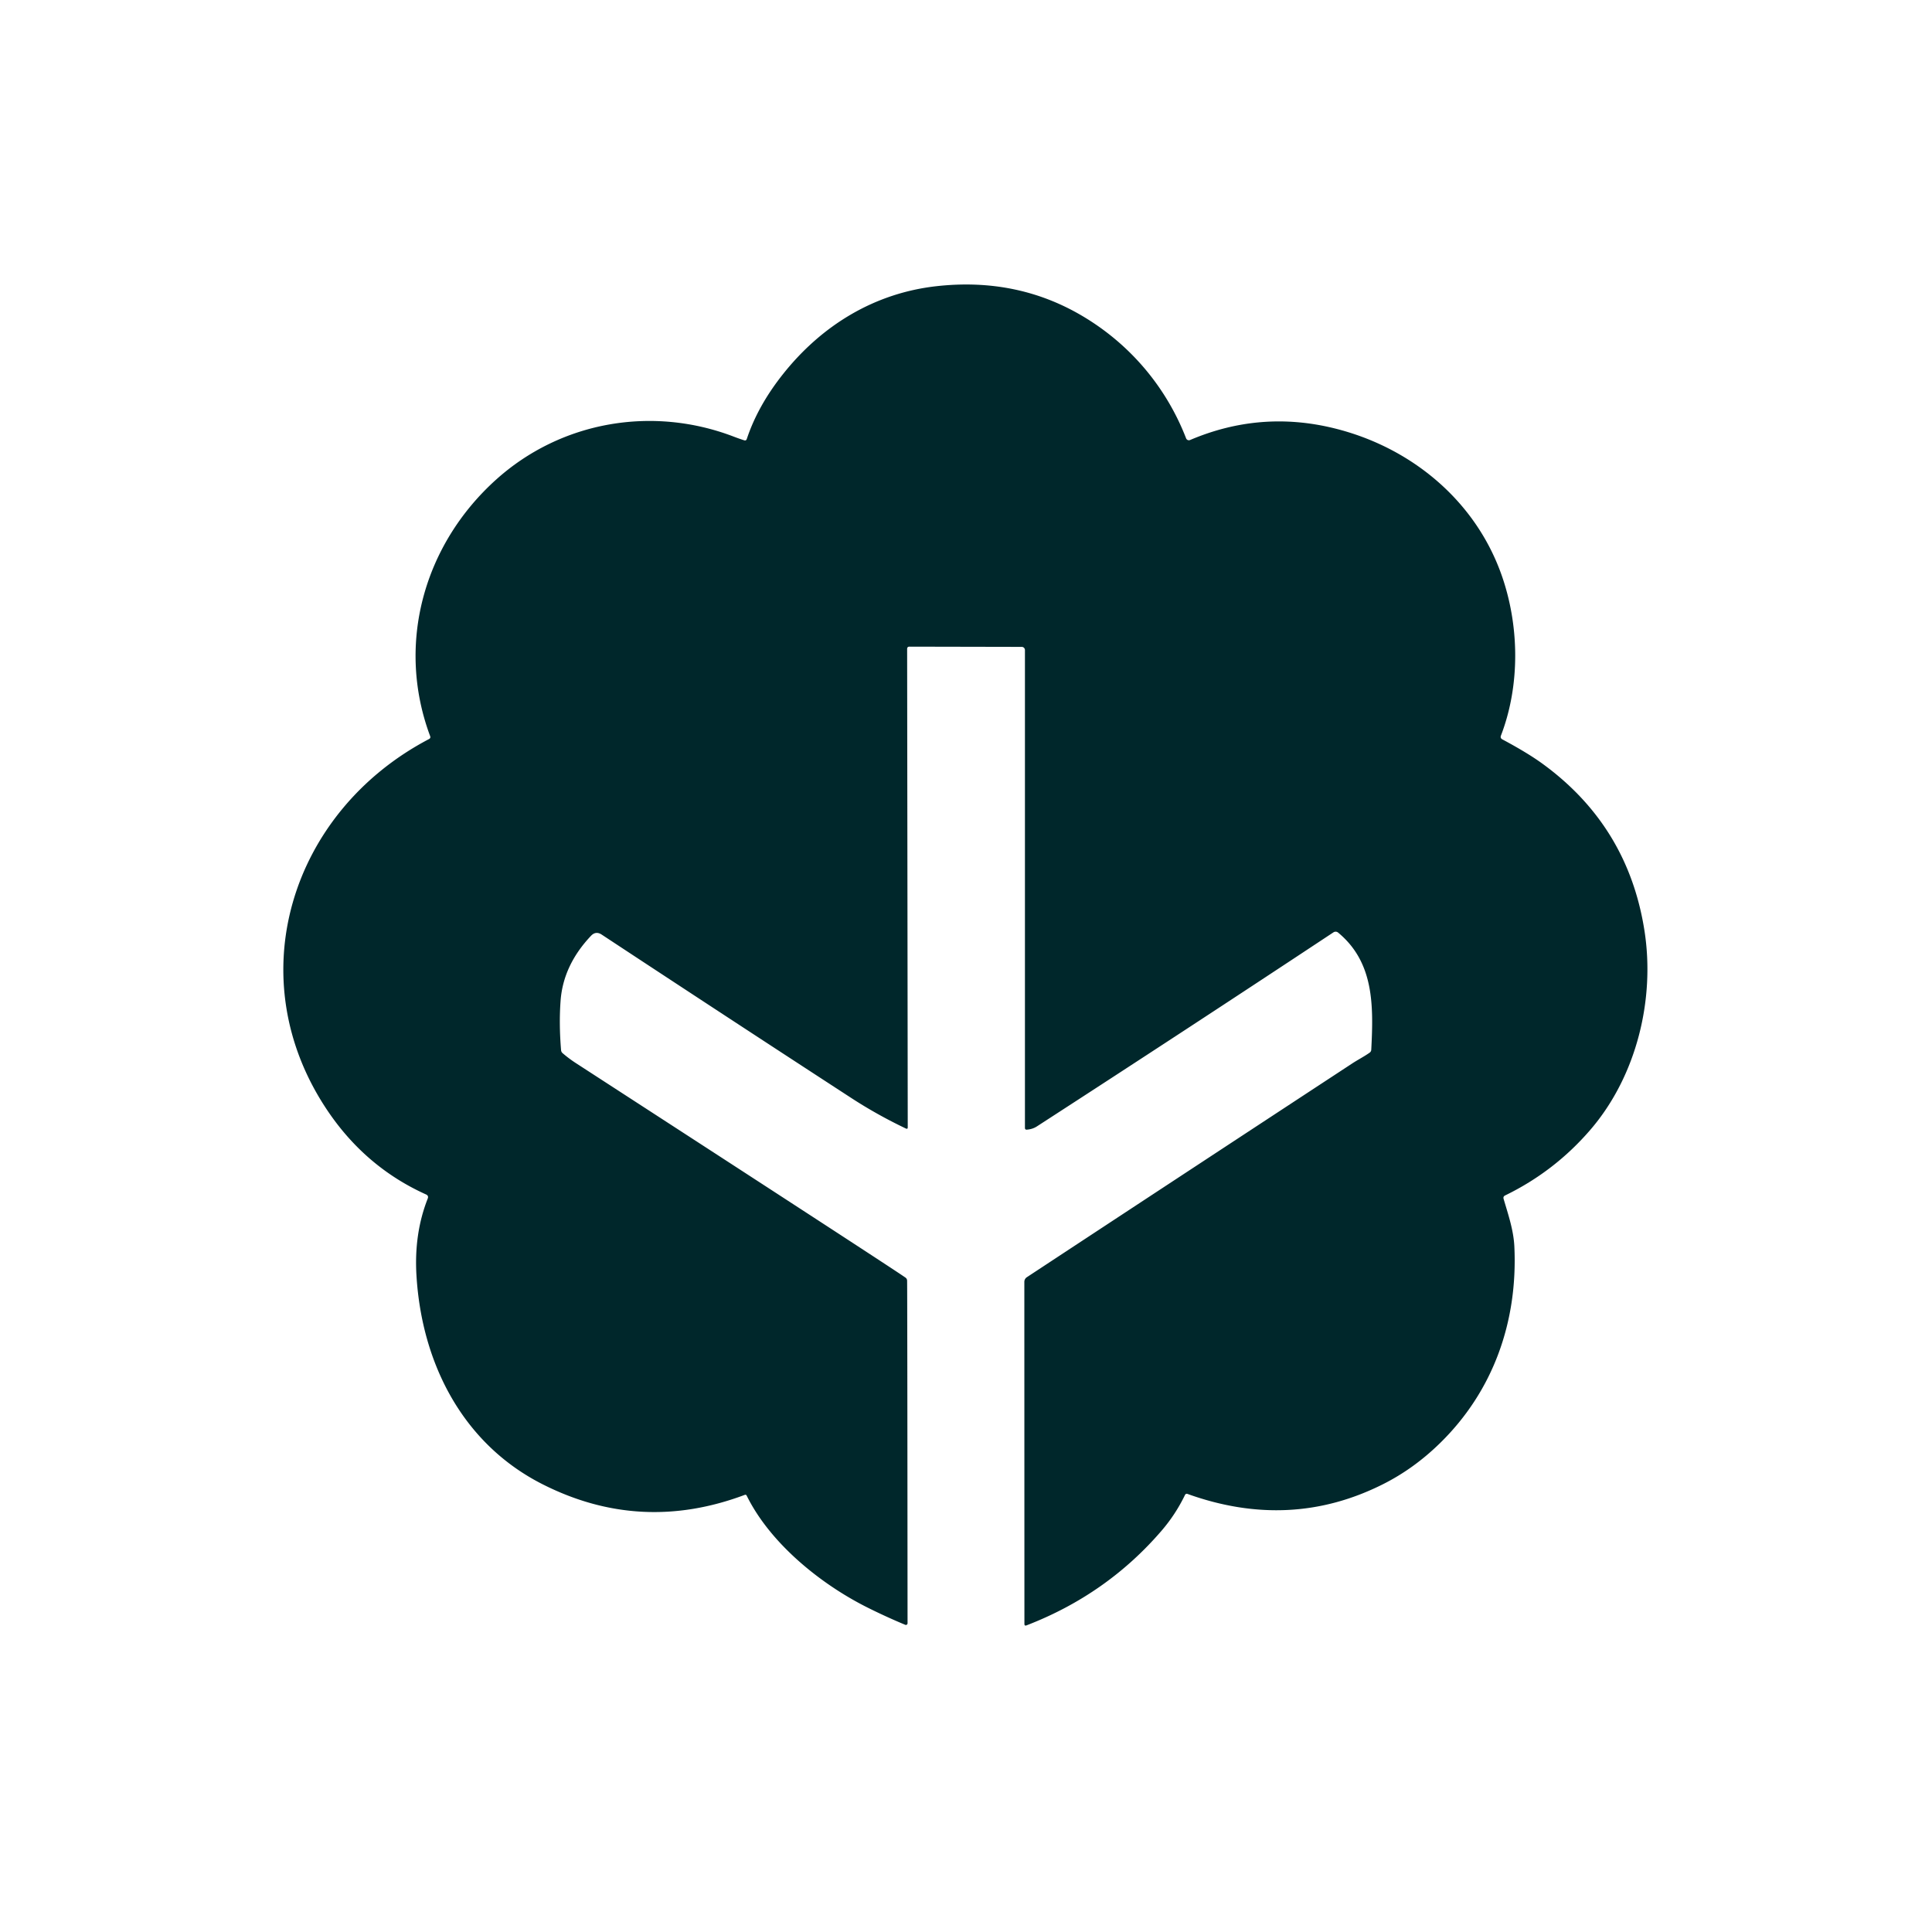 <?xml version="1.0" encoding="UTF-8" standalone="no"?>
<!DOCTYPE svg PUBLIC "-//W3C//DTD SVG 1.1//EN" "http://www.w3.org/Graphics/SVG/1.1/DTD/svg11.dtd">
<svg xmlns="http://www.w3.org/2000/svg" version="1.1" viewBox="0.00 0.00 512.00 512.00">
<path fill="#00272b" d="
  M 398.47 317.71
  C 399.68 321.86 401.11 325.97 401.32 330.34
  C 402.26 350.26 395.72 368.67 381.60 382.46
  Q 374.68 389.23 366.49 393.34
  Q 341.94 405.68 314.74 395.92
  Q 314.25 395.74 314.02 396.21
  Q 311.55 401.31 307.89 405.58
  Q 293.35 422.52 272.04 430.74
  Q 271.48 430.95 271.48 430.35
  L 271.46 339.71
  A 1.49 1.48 -16.7 0 1 272.13 338.47
  Q 316.00 309.60 358.33 281.84
  C 359.85 280.84 361.46 280.03 362.95 278.98
  Q 363.38 278.68 363.40 278.17
  C 364.01 266.42 364.13 255.01 354.62 247.15
  A 1.05 1.04 -41.5 0 0 353.38 247.08
  Q 313.94 273.17 274.77 298.52
  Q 273.64 299.25 272.14 299.37
  Q 271.62 299.42 271.62 298.89
  L 271.62 172.28
  A 0.85 0.84 -90.0 0 0 270.78 171.43
  L 241.01 171.37
  Q 240.40 171.37 240.40 171.99
  L 240.56 298.75
  Q 240.56 299.31 240.05 299.06
  Q 232.37 295.39 225.57 290.96
  Q 193.89 270.36 159.46 247.68
  Q 157.90 246.65 156.62 248.00
  Q 149.25 255.79 148.56 265.23
  Q 148.11 271.35 148.69 278.29
  Q 148.73 278.79 149.11 279.11
  Q 150.75 280.52 152.53 281.68
  Q 236.57 336.16 239.99 338.60
  A 1.07 0.92 -79.0 0 1 240.39 339.30
  Q 240.45 339.71 240.51 430.18
  A 0.44 0.44 0.0 0 1 239.90 430.59
  Q 234.74 428.44 229.85 425.99
  C 217.43 419.77 204.10 408.99 197.87 396.34
  A 0.39 0.37 65.6 0 0 197.39 396.15
  Q 169.79 406.51 143.78 393.34
  C 122.56 382.59 111.77 361.24 110.37 338.04
  Q 109.69 326.93 113.35 317.64
  Q 113.65 316.88 112.90 316.54
  C 102.35 311.78 93.73 304.49 87.03 294.67
  C 62.97 259.38 76.98 215.10 113.69 195.86
  Q 114.19 195.60 113.99 195.07
  C 104.93 170.80 112.24 144.38 131.52 127.06
  C 148.75 111.60 172.98 107.47 194.50 115.73
  Q 195.86 116.25 197.21 116.68
  Q 197.73 116.85 197.91 116.33
  Q 200.83 107.53 207.53 99.11
  C 217.88 86.09 231.86 77.68 248.12 75.85
  Q 270.15 73.37 287.98 84.43
  C 300.02 91.89 309.21 102.95 314.33 116.17
  A 0.80 0.79 67.7 0 0 315.38 116.61
  Q 334.03 108.67 353.65 113.52
  C 373.89 118.52 390.97 132.59 397.95 152.43
  C 402.60 165.65 402.95 181.41 397.77 194.93
  Q 397.51 195.61 398.15 195.95
  Q 404.82 199.52 408.73 202.36
  Q 431.44 218.86 435.79 246.58
  C 438.65 264.77 433.74 285.05 421.58 299.27
  Q 412.05 310.40 398.86 316.81
  Q 398.29 317.09 398.47 317.71
  Z"
/>
</svg>
